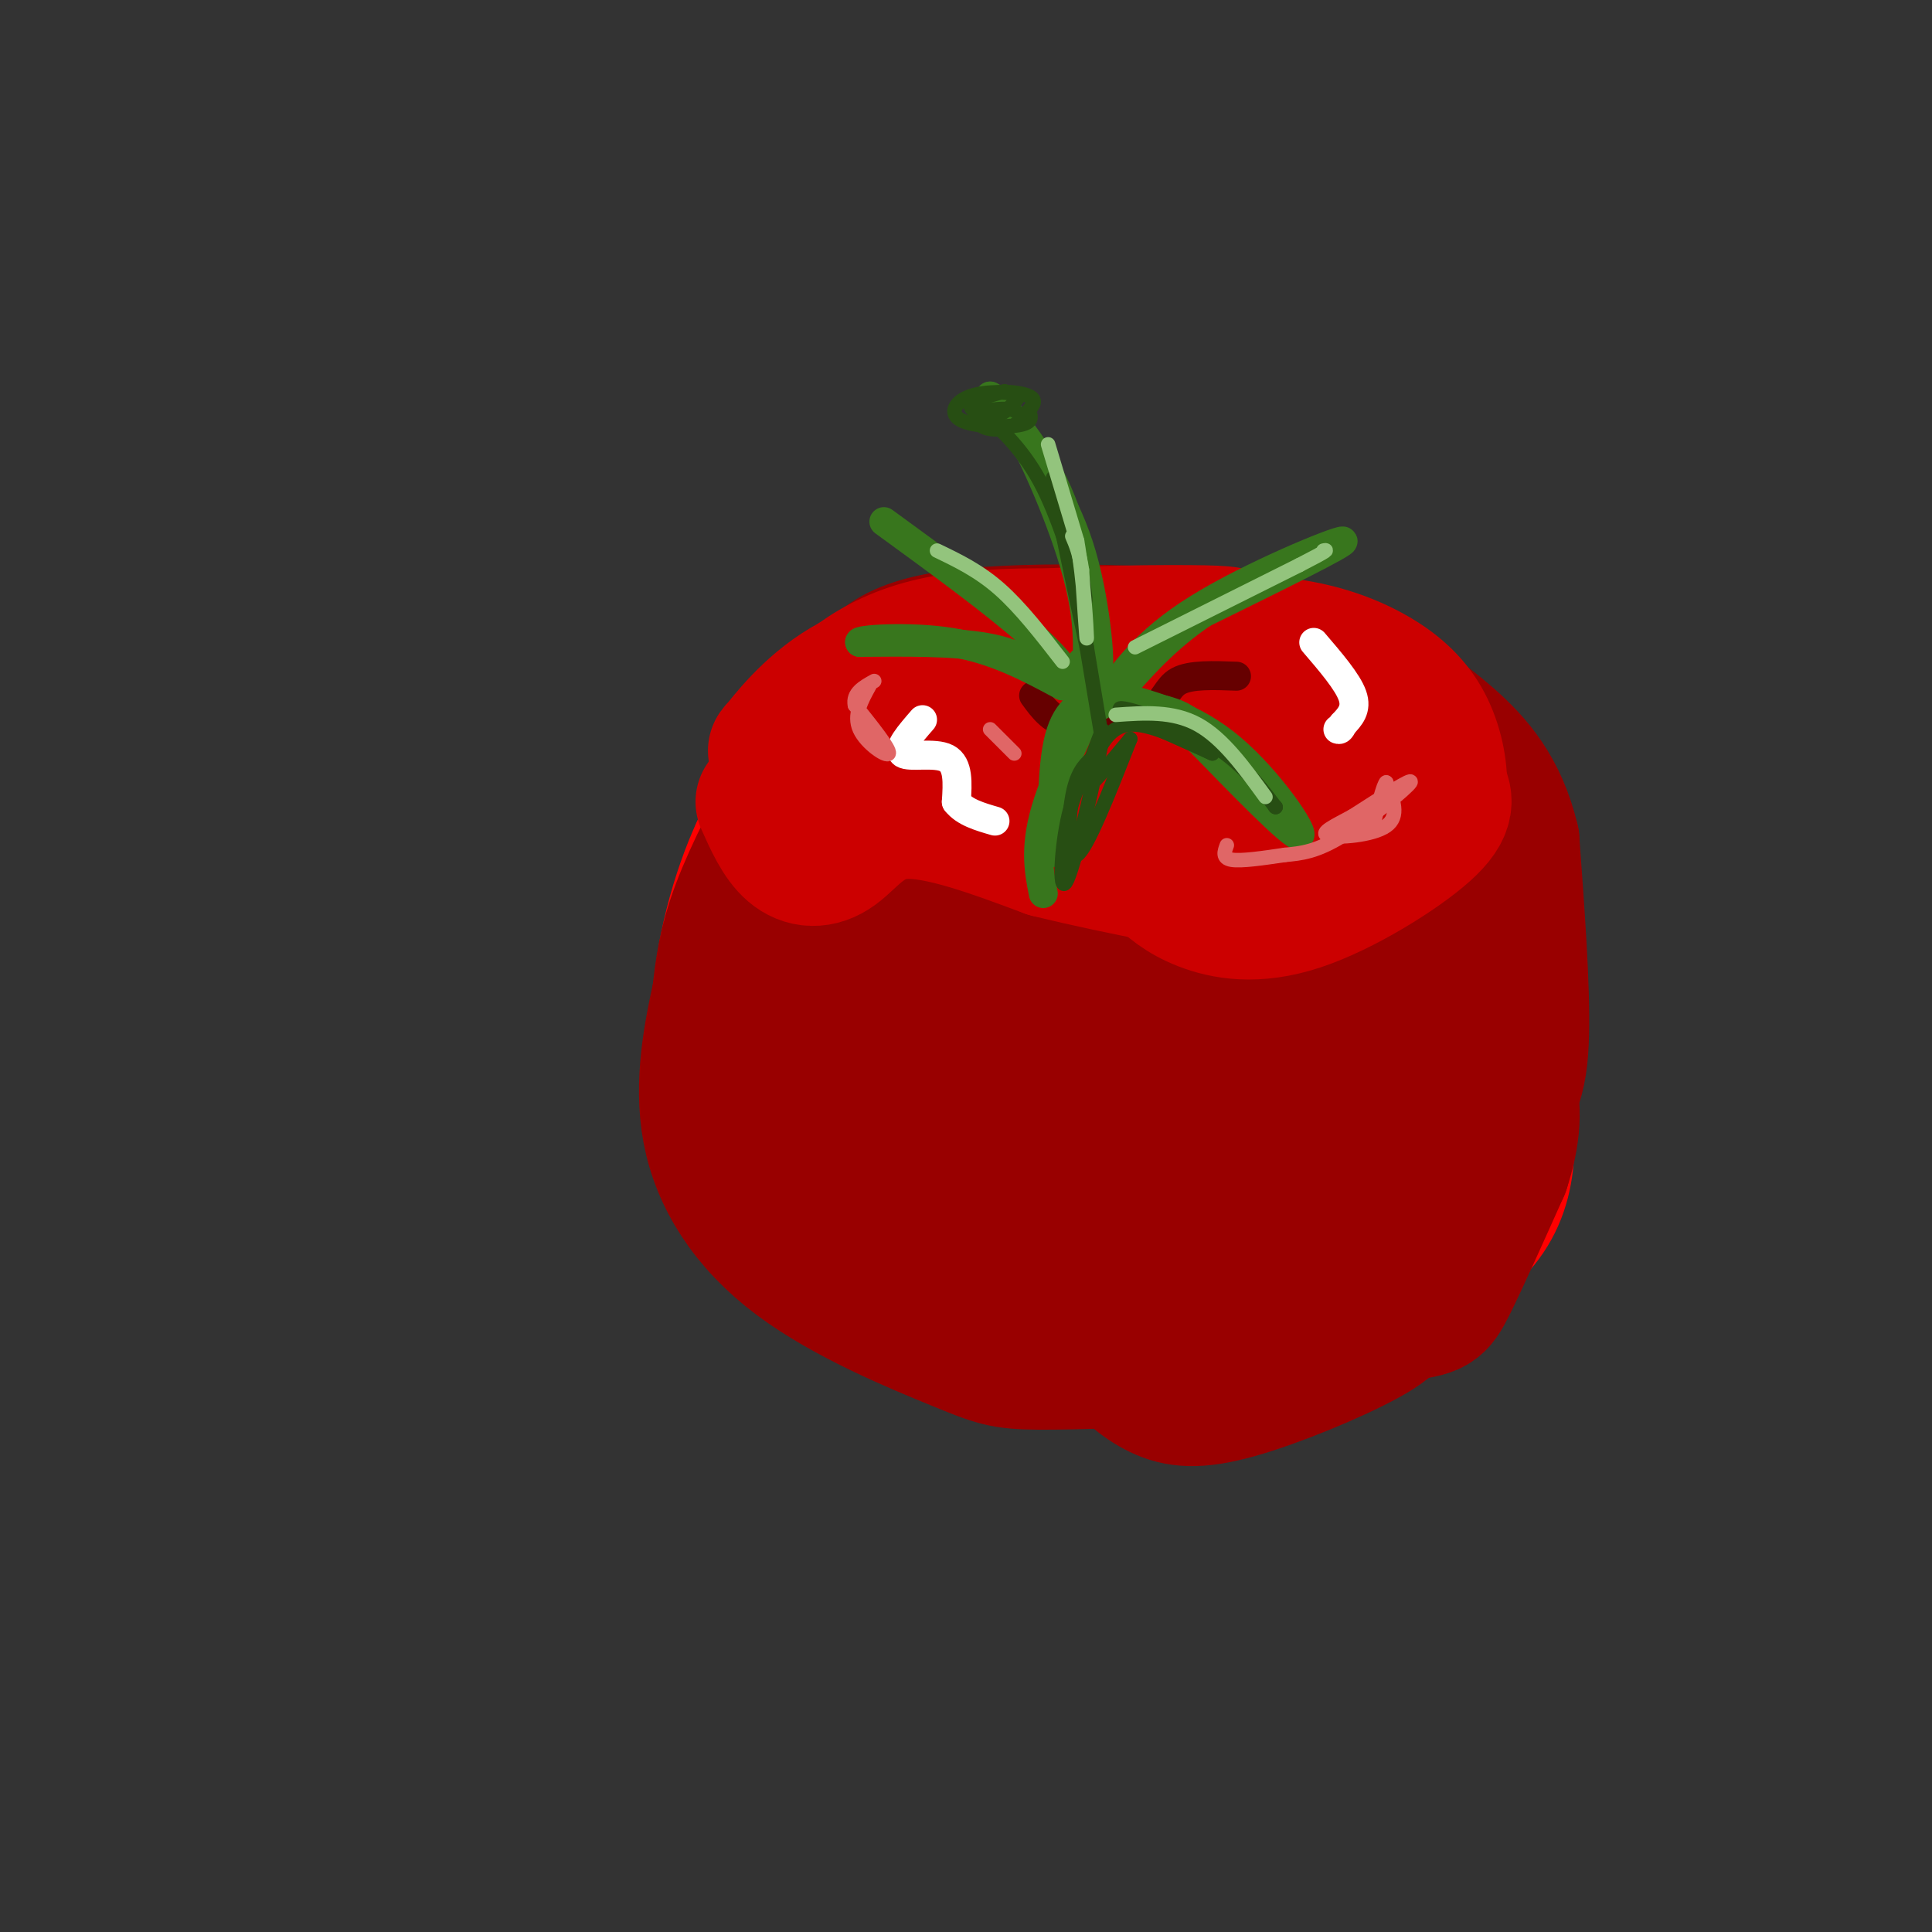 <svg viewBox='0 0 400 400' version='1.1' xmlns='http://www.w3.org/2000/svg' xmlns:xlink='http://www.w3.org/1999/xlink'><rect x="0" y="0" width="400" height="400" fill="#333333" stroke="none"/><g fill='none' stroke='rgb(255,0,0)' stroke-width='28' stroke-linecap='round' stroke-linejoin='round'><path d='M225,145c-15.511,1.089 -31.022,2.178 -40,4c-8.978,1.822 -11.422,4.378 -15,9c-3.578,4.622 -8.289,11.311 -13,18'/><path d='M157,176c-4.043,8.730 -7.651,21.557 -8,33c-0.349,11.443 2.560,21.504 4,28c1.440,6.496 1.411,9.427 8,14c6.589,4.573 19.794,10.786 33,17'/><path d='M194,268c10.761,4.206 21.163,6.220 33,7c11.837,0.780 25.110,0.325 40,-3c14.890,-3.325 31.397,-9.522 39,-18c7.603,-8.478 6.301,-19.239 5,-30'/><path d='M311,224c1.756,-10.267 3.644,-20.933 1,-32c-2.644,-11.067 -9.822,-22.533 -17,-34'/></g>
<g fill='none' stroke='rgb(153,0,0)' stroke-width='28' stroke-linecap='round' stroke-linejoin='round'><path d='M223,152c-15.738,-0.750 -31.476,-1.500 -41,0c-9.524,1.500 -12.833,5.250 -17,12c-4.167,6.750 -9.190,16.500 -12,24c-2.810,7.500 -3.405,12.750 -4,18'/><path d='M149,206c-1.672,7.746 -3.851,18.112 -2,28c1.851,9.888 7.733,19.300 18,27c10.267,7.700 24.918,13.688 33,17c8.082,3.312 9.595,3.946 17,4c7.405,0.054 20.703,-0.473 34,-1'/><path d='M249,281c9.707,-1.172 16.973,-3.603 27,-12c10.027,-8.397 22.815,-22.761 30,-32c7.185,-9.239 8.767,-13.354 9,-23c0.233,-9.646 -0.884,-24.823 -2,-40'/><path d='M313,174c-2.425,-10.331 -7.487,-16.158 -13,-21c-5.513,-4.842 -11.478,-8.700 -16,-12c-4.522,-3.300 -7.602,-6.042 -24,-8c-16.398,-1.958 -46.114,-3.131 -62,-1c-15.886,2.131 -17.943,7.565 -20,13'/><path d='M178,145c-6.125,5.316 -11.438,12.107 -14,15c-2.562,2.893 -2.372,1.889 -4,11c-1.628,9.111 -5.074,28.336 -2,43c3.074,14.664 12.669,24.766 18,31c5.331,6.234 6.397,8.602 13,13c6.603,4.398 18.744,10.828 28,14c9.256,3.172 15.628,3.086 22,3'/><path d='M239,275c6.063,0.985 10.222,1.949 17,0c6.778,-1.949 16.177,-6.810 25,-15c8.823,-8.190 17.069,-19.707 22,-28c4.931,-8.293 6.545,-13.360 8,-18c1.455,-4.640 2.751,-8.852 1,-14c-1.751,-5.148 -6.548,-11.232 -10,-16c-3.452,-4.768 -5.558,-8.219 -12,-12c-6.442,-3.781 -17.221,-7.890 -28,-12'/><path d='M262,160c-12.807,-2.620 -30.825,-3.171 -41,-2c-10.175,1.171 -12.508,4.062 -17,9c-4.492,4.938 -11.142,11.922 -15,22c-3.858,10.078 -4.923,23.250 1,32c5.923,8.750 18.835,13.077 26,16c7.165,2.923 8.583,4.441 19,2c10.417,-2.441 29.833,-8.840 40,-14c10.167,-5.160 11.083,-9.080 12,-13'/><path d='M287,212c2.864,-4.858 4.023,-10.503 3,-16c-1.023,-5.497 -4.228,-10.846 -14,-17c-9.772,-6.154 -26.109,-13.113 -41,-16c-14.891,-2.887 -28.335,-1.700 -38,1c-9.665,2.700 -15.552,6.915 -21,11c-5.448,4.085 -10.457,8.040 -13,12c-2.543,3.960 -2.621,7.926 -3,11c-0.379,3.074 -1.060,5.257 0,9c1.060,3.743 3.862,9.046 7,10c3.138,0.954 6.611,-2.442 8,-5c1.389,-2.558 0.695,-4.279 0,-6'/><path d='M175,206c0.489,-4.952 1.711,-14.334 3,-20c1.289,-5.666 2.646,-7.618 18,-9c15.354,-1.382 44.705,-2.193 57,-2c12.295,0.193 7.533,1.392 10,4c2.467,2.608 12.164,6.625 21,18c8.836,11.375 16.810,30.107 20,39c3.190,8.893 1.595,7.946 0,7'/><path d='M304,243c-2.583,6.000 -5.167,12.000 -11,17c-5.833,5.000 -14.917,9.000 -24,13'/><path d='M269,273c0.571,1.857 14.000,0.000 21,-1c7.000,-1.000 7.571,-1.143 10,-6c2.429,-4.857 6.714,-14.429 11,-24'/><path d='M311,242c2.345,-7.119 2.708,-12.917 1,-18c-1.708,-5.083 -5.488,-9.452 -9,-3c-3.512,6.452 -6.756,23.726 -10,41'/><path d='M293,262c-2.397,9.099 -3.388,11.347 -10,15c-6.612,3.653 -18.844,8.711 -27,11c-8.156,2.289 -12.234,1.809 -16,0c-3.766,-1.809 -7.219,-4.945 -9,-8c-1.781,-3.055 -1.891,-6.027 -2,-9'/><path d='M229,271c-2.054,-1.396 -6.190,-0.386 0,-7c6.190,-6.614 22.707,-20.852 31,-28c8.293,-7.148 8.363,-7.205 3,-10c-5.363,-2.795 -16.159,-8.327 -24,-12c-7.841,-3.673 -12.726,-5.488 -24,-5c-11.274,0.488 -28.937,3.278 -36,3c-7.063,-0.278 -3.526,-3.623 -3,3c0.526,6.623 -1.957,23.215 -5,30c-3.043,6.785 -6.645,3.764 3,8c9.645,4.236 32.535,15.731 46,19c13.465,3.269 17.503,-1.688 20,-3c2.497,-1.312 3.453,1.019 10,-9c6.547,-10.019 18.686,-32.390 23,-44c4.314,-11.610 0.804,-12.460 -4,-15c-4.804,-2.540 -10.902,-6.770 -17,-11'/><path d='M252,190c-7.544,-2.624 -17.903,-3.683 -23,-3c-5.097,0.683 -4.932,3.109 -6,6c-1.068,2.891 -3.369,6.246 -5,13c-1.631,6.754 -2.593,16.907 -1,23c1.593,6.093 5.742,8.125 8,10c2.258,1.875 2.624,3.592 6,0c3.376,-3.592 9.762,-12.494 12,-19c2.238,-6.506 0.326,-10.618 -1,-14c-1.326,-3.382 -2.068,-6.036 -6,-9c-3.932,-2.964 -11.054,-6.239 -19,-8c-7.946,-1.761 -16.715,-2.006 -23,0c-6.285,2.006 -10.084,6.265 -13,7c-2.916,0.735 -4.949,-2.054 -1,6c3.949,8.054 13.878,26.950 24,38c10.122,11.050 20.436,14.254 30,16c9.564,1.746 18.378,2.035 22,3c3.622,0.965 2.052,2.606 5,-3c2.948,-5.606 10.414,-18.459 10,-25c-0.414,-6.541 -8.707,-6.771 -17,-7'/><path d='M254,224c-5.842,-1.138 -11.948,-0.483 -15,0c-3.052,0.483 -3.050,0.792 -4,5c-0.950,4.208 -2.853,12.313 -3,17c-0.147,4.687 1.460,5.954 6,7c4.540,1.046 12.011,1.870 19,-1c6.989,-2.870 13.494,-9.435 20,-16'/></g>
<g fill='none' stroke='rgb(204,0,0)' stroke-width='28' stroke-linecap='round' stroke-linejoin='round'><path d='M158,166c1.756,3.940 3.512,7.881 6,10c2.488,2.119 5.708,2.417 9,0c3.292,-2.417 6.655,-7.548 14,-8c7.345,-0.452 18.673,3.774 30,8'/><path d='M217,176c8.833,2.167 15.917,3.583 23,5'/><path d='M240,181c2.298,2.143 4.595,4.286 9,6c4.405,1.714 10.917,3.000 20,0c9.083,-3.000 20.738,-10.286 26,-15c5.262,-4.714 4.131,-6.857 3,-9'/><path d='M298,163c0.190,-3.823 -0.836,-8.880 -3,-13c-2.164,-4.120 -5.467,-7.301 -10,-10c-4.533,-2.699 -10.295,-4.914 -17,-6c-6.705,-1.086 -14.352,-1.043 -22,-1'/><path d='M246,133c-13.289,-0.867 -35.511,-2.533 -50,0c-14.489,2.533 -21.244,9.267 -28,16'/><path d='M168,149c-6.417,4.500 -8.458,7.750 -7,6c1.458,-1.750 6.417,-8.500 14,-13c7.583,-4.500 17.792,-6.750 28,-9'/><path d='M203,133c13.531,-1.874 33.358,-2.060 43,-2c9.642,0.060 9.100,0.367 12,2c2.900,1.633 9.242,4.594 13,8c3.758,3.406 4.931,7.259 1,9c-3.931,1.741 -12.965,1.371 -22,1'/><path d='M250,151c-20.595,-0.143 -61.083,-1.000 -60,0c1.083,1.000 43.738,3.857 64,6c20.262,2.143 18.131,3.571 16,5'/><path d='M270,162c-0.844,1.444 -10.956,2.556 -14,3c-3.044,0.444 0.978,0.222 5,0'/></g>
<g fill='none' stroke='rgb(56,118,29)' stroke-width='6' stroke-linecap='round' stroke-linejoin='round'><path d='M224,137c-0.315,3.899 -0.631,7.798 0,6c0.631,-1.798 2.208,-9.292 0,-20c-2.208,-10.708 -8.202,-24.631 -12,-32c-3.798,-7.369 -5.399,-8.185 -7,-9'/><path d='M205,82c1.667,1.400 9.333,9.400 14,20c4.667,10.600 6.333,23.800 8,37'/><path d='M227,139c1.200,1.578 0.200,-12.978 -3,-24c-3.200,-11.022 -8.600,-18.511 -14,-26'/><path d='M210,89c-2.333,-4.333 -1.167,-2.167 0,0'/></g>
<g fill='none' stroke='rgb(102,0,0)' stroke-width='6' stroke-linecap='round' stroke-linejoin='round'><path d='M214,144c2.000,2.750 4.000,5.500 8,6c4.000,0.500 10.000,-1.250 16,-3'/><path d='M238,147c3.289,-1.756 3.511,-4.644 6,-6c2.489,-1.356 7.244,-1.178 12,-1'/></g>
<g fill='none' stroke='rgb(56,118,29)' stroke-width='6' stroke-linecap='round' stroke-linejoin='round'><path d='M227,144c-3.267,1.511 -6.533,3.022 -8,10c-1.467,6.978 -1.133,19.422 -1,22c0.133,2.578 0.067,-4.711 0,-12'/><path d='M218,164c2.619,-7.464 9.167,-20.125 9,-20c-0.167,0.125 -7.048,13.036 -10,22c-2.952,8.964 -1.976,13.982 -1,19'/><path d='M228,146c4.467,-6.556 8.933,-13.111 20,-20c11.067,-6.889 28.733,-14.111 30,-14c1.267,0.111 -13.867,7.556 -29,15'/><path d='M249,127c-7.833,5.333 -12.917,11.167 -18,17'/><path d='M231,144c8.089,2.178 16.178,4.356 24,11c7.822,6.644 15.378,17.756 14,18c-1.378,0.244 -11.689,-10.378 -22,-21'/><path d='M247,152c-6.595,-4.655 -12.083,-5.792 -12,-6c0.083,-0.208 5.738,0.512 9,2c3.262,1.488 4.131,3.744 5,6'/><path d='M218,140c-3.667,-2.417 -7.333,-4.833 -14,-6c-6.667,-1.167 -16.333,-1.083 -26,-1'/><path d='M178,133c-0.844,-0.556 10.044,-1.444 19,0c8.956,1.444 15.978,5.222 23,9'/><path d='M220,142c3.356,-0.022 0.244,-4.578 -7,-11c-7.244,-6.422 -18.622,-14.711 -30,-23'/></g>
<g fill='none' stroke='rgb(255,255,255)' stroke-width='6' stroke-linecap='round' stroke-linejoin='round'><path d='M272,133c3.500,4.083 7.000,8.167 8,11c1.000,2.833 -0.500,4.417 -2,6'/><path d='M278,150c-0.500,1.167 -0.750,1.083 -1,1'/><path d='M191,149c-2.644,3.044 -5.289,6.089 -4,7c1.289,0.911 6.511,-0.311 9,1c2.489,1.311 2.244,5.156 2,9'/><path d='M198,166c1.667,2.167 4.833,3.083 8,4'/></g>
<g fill='none' stroke='rgb(39,78,19)' stroke-width='3' stroke-linecap='round' stroke-linejoin='round'><path d='M208,81c-3.400,0.956 -6.800,1.911 -7,3c-0.200,1.089 2.800,2.311 5,2c2.200,-0.311 3.600,-2.156 5,-4'/><path d='M211,82c-1.185,-0.896 -6.648,-1.137 -10,0c-3.352,1.137 -4.595,3.652 -2,5c2.595,1.348 9.027,1.528 12,1c2.973,-0.528 2.486,-1.764 2,-3'/><path d='M213,85c0.810,-1.049 1.836,-2.173 0,-3c-1.836,-0.827 -6.533,-1.357 -9,0c-2.467,1.357 -2.702,4.601 -1,6c1.702,1.399 5.343,0.954 7,0c1.657,-0.954 1.331,-2.415 0,-3c-1.331,-0.585 -3.665,-0.292 -6,0'/><path d='M204,85c-1.167,0.000 -1.083,0.000 -1,0'/><path d='M203,85c4.600,4.222 9.200,8.444 13,16c3.800,7.556 6.800,18.444 8,22c1.200,3.556 0.600,-0.222 0,-4'/><path d='M224,119c-1.644,-6.622 -5.756,-21.178 -6,-20c-0.244,1.178 3.378,18.089 7,35'/><path d='M225,134c0.000,0.000 3.000,18.000 3,18'/><path d='M228,152c-0.600,5.689 -3.600,10.911 -3,11c0.600,0.089 4.800,-4.956 9,-10'/><path d='M234,153c-4.444,11.289 -8.889,22.578 -11,24c-2.111,1.422 -1.889,-7.022 -1,-12c0.889,-4.978 2.444,-6.489 4,-8'/><path d='M226,157c1.477,-3.761 3.169,-9.163 2,-3c-1.169,6.163 -5.199,23.890 -7,28c-1.801,4.110 -1.372,-5.397 0,-12c1.372,-6.603 3.686,-10.301 6,-14'/><path d='M227,156c2.000,-3.778 4.000,-6.222 8,-6c4.000,0.222 10.000,3.111 16,6'/><path d='M251,156c-2.655,-1.298 -17.292,-7.542 -19,-9c-1.708,-1.458 9.512,1.869 17,6c7.488,4.131 11.244,9.065 15,14'/><path d='M264,167c0.000,0.000 0.100,0.100 0.1,0.1'/><path d='M264,167c0.000,0.000 0.100,0.100 0.1,0.1'/></g>
<g fill='none' stroke='rgb(147,196,125)' stroke-width='3' stroke-linecap='round' stroke-linejoin='round'><path d='M235,134c0.000,0.000 34.000,-17.000 34,-17'/><path d='M269,117c6.500,-3.333 5.750,-3.167 5,-3'/><path d='M231,148c5.917,-0.417 11.833,-0.833 17,2c5.167,2.833 9.583,8.917 14,15'/><path d='M220,137c-4.333,-5.583 -8.667,-11.167 -13,-15c-4.333,-3.833 -8.667,-5.917 -13,-8'/><path d='M217,92c0.000,0.000 6.000,20.000 6,20'/><path d='M223,112c1.422,8.178 1.978,18.622 2,20c0.022,1.378 -0.489,-6.311 -1,-14'/><path d='M224,118c-0.500,-3.500 -1.250,-5.250 -2,-7'/></g>
<g fill='none' stroke='rgb(224,102,102)' stroke-width='3' stroke-linecap='round' stroke-linejoin='round'><path d='M254,175c-0.500,1.333 -1.000,2.667 1,3c2.000,0.333 6.500,-0.333 11,-1'/><path d='M266,177c3.440,-0.321 6.542,-0.625 12,-4c5.458,-3.375 13.274,-9.821 14,-11c0.726,-1.179 -5.637,2.911 -12,7'/><path d='M280,169c-3.702,2.000 -6.958,3.500 -5,4c1.958,0.500 9.131,0.000 12,-2c2.869,-2.000 1.435,-5.500 0,-9'/><path d='M287,162c-0.500,0.167 -1.750,5.083 -3,10'/><path d='M180,142c-1.667,3.022 -3.333,6.044 -2,9c1.333,2.956 5.667,5.844 6,5c0.333,-0.844 -3.333,-5.422 -7,-10'/><path d='M177,146c-0.500,-2.500 1.750,-3.750 4,-5'/><path d='M205,151c0.000,0.000 5.000,5.000 5,5'/></g>
</svg>